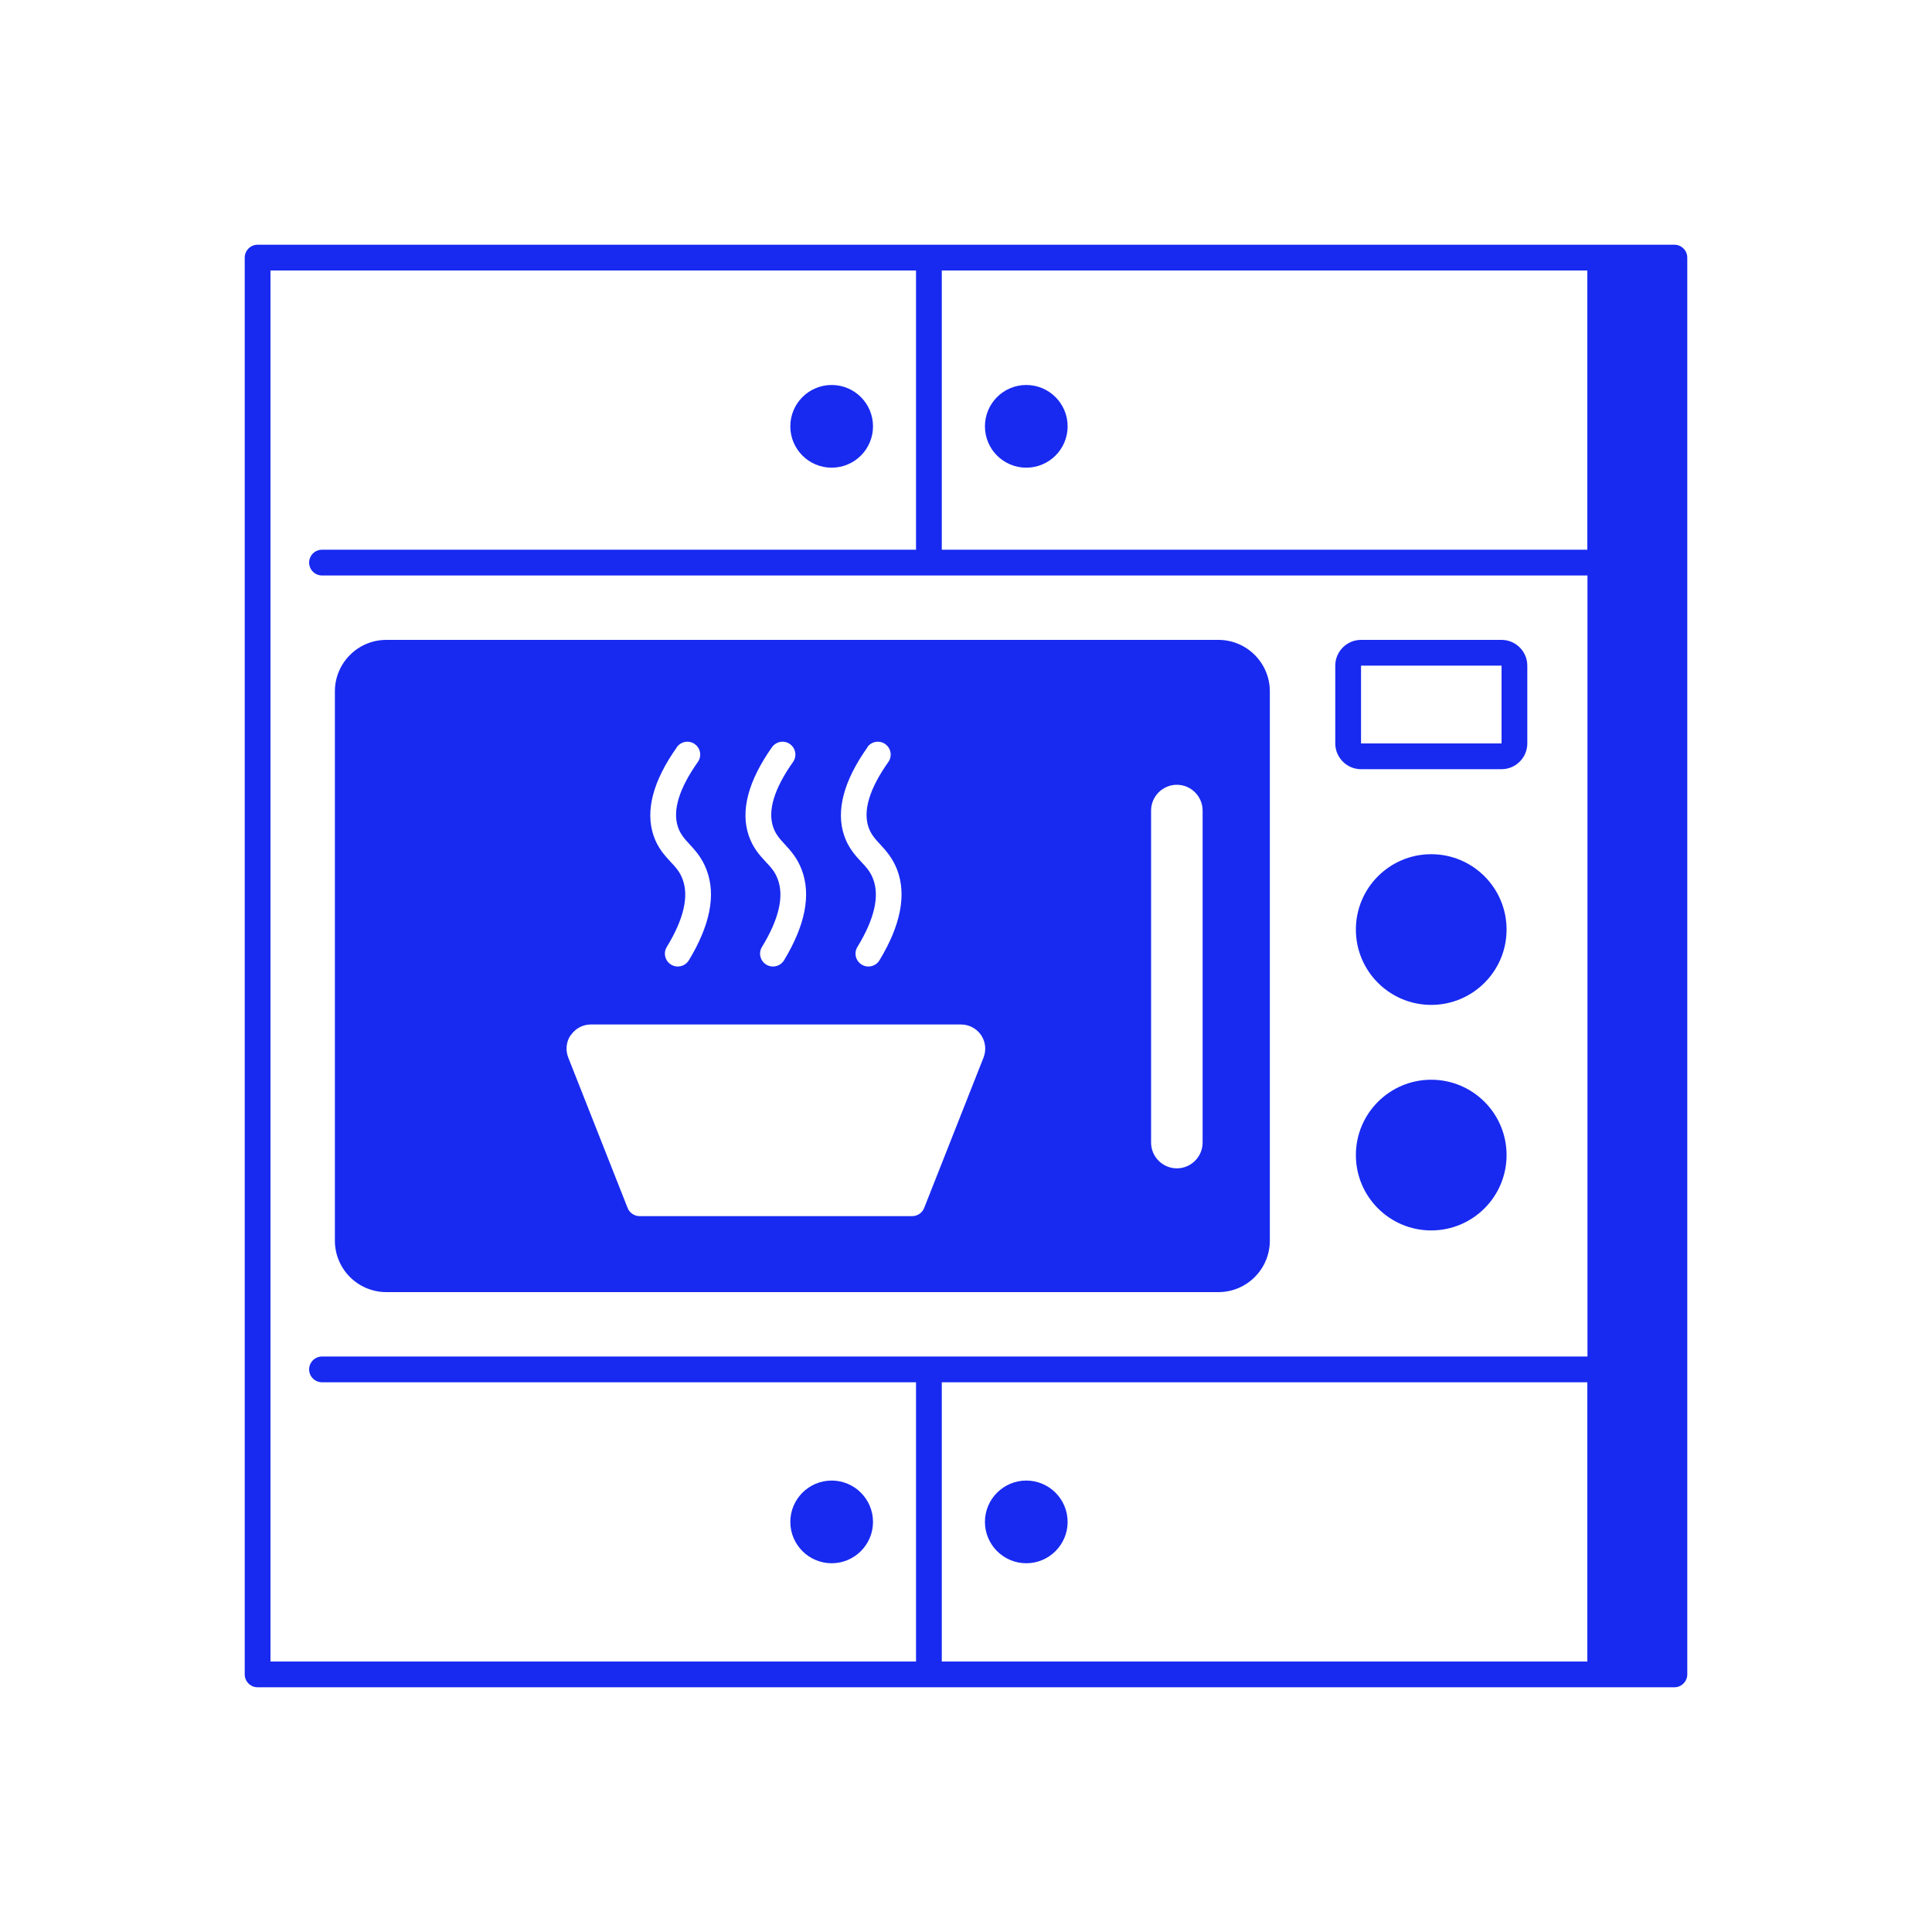 <svg width="90" height="90" viewBox="0 0 90 90" fill="none" xmlns="http://www.w3.org/2000/svg">
<g clip-path="url(#clip0_2972_55538)">
<path d="M78 11.4H12C11.67 11.4 11.4 11.67 11.4 12V78C11.4 78.33 11.67 78.6 12 78.6H78C78.33 78.6 78.6 78.33 78.6 78V12C78.6 11.67 78.33 11.4 78 11.4ZM43.872 64.392H73.944V77.4H43.872V64.392ZM73.944 25.608H43.872V12.6H73.944V25.608ZM12.6 12.6H42.672V25.608H15C14.67 25.608 14.4 25.878 14.4 26.208C14.4 26.538 14.67 26.808 15 26.808H73.95V63.192H15C14.67 63.192 14.4 63.462 14.4 63.792C14.4 64.122 14.67 64.392 15 64.392H42.672V77.4H12.6V12.6Z" fill="#182AF0"/>
<path d="M63.402 35.832H69.948C70.608 35.832 71.148 35.292 71.148 34.632V31.008C71.148 30.348 70.608 29.808 69.948 29.808H63.402C62.742 29.808 62.202 30.348 62.202 31.008V34.632C62.202 35.292 62.742 35.832 63.402 35.832ZM63.402 31.008H69.948V34.632H63.402V31.008Z" fill="#182AF0"/>
<path d="M66.672 39.792C64.734 39.792 63.162 41.364 63.162 43.302C63.162 45.24 64.734 46.812 66.672 46.812C68.61 46.812 70.182 45.24 70.182 43.302C70.182 41.364 68.61 39.792 66.672 39.792Z" fill="#182AF0"/>
<path d="M66.672 50.298C64.734 50.298 63.162 51.87 63.162 53.808C63.162 55.746 64.734 57.318 66.672 57.318C68.61 57.318 70.182 55.746 70.182 53.808C70.182 51.87 68.61 50.298 66.672 50.298Z" fill="#182AF0"/>
<path d="M18 60.192H56.754C58.08 60.192 59.154 59.118 59.154 57.792V32.208C59.154 30.882 58.08 29.808 56.754 29.808H18C16.674 29.808 15.6 30.882 15.6 32.208V57.792C15.6 59.118 16.674 60.192 18 60.192ZM53.622 37.758C53.622 37.098 54.162 36.558 54.822 36.558C55.482 36.558 56.022 37.098 56.022 37.758V53.226C56.022 53.886 55.482 54.426 54.822 54.426C54.162 54.426 53.622 53.886 53.622 53.226V37.758ZM40.404 34.806C40.596 34.536 40.968 34.47 41.238 34.662C41.508 34.854 41.574 35.226 41.382 35.496C40.506 36.738 40.194 37.758 40.458 38.532C40.572 38.862 40.758 39.072 40.998 39.33C41.274 39.63 41.58 39.966 41.796 40.524C42.234 41.688 41.958 43.104 40.968 44.736C40.854 44.922 40.656 45.024 40.452 45.024C40.344 45.024 40.236 44.994 40.14 44.934C39.858 44.76 39.768 44.394 39.942 44.112C40.734 42.816 40.98 41.748 40.674 40.95C40.548 40.608 40.35 40.392 40.116 40.146C39.834 39.84 39.516 39.492 39.324 38.922C38.934 37.764 39.3 36.378 40.41 34.812L40.404 34.806ZM35.964 34.806C36.156 34.536 36.528 34.47 36.798 34.662C37.068 34.854 37.134 35.226 36.942 35.496C36.066 36.738 35.754 37.758 36.018 38.532C36.132 38.862 36.318 39.072 36.558 39.33C36.834 39.63 37.14 39.966 37.35 40.524C37.788 41.688 37.512 43.104 36.522 44.736C36.408 44.922 36.21 45.024 36.006 45.024C35.898 45.024 35.79 44.994 35.694 44.934C35.412 44.76 35.322 44.394 35.496 44.112C36.288 42.816 36.534 41.748 36.228 40.95C36.102 40.608 35.904 40.392 35.67 40.146C35.388 39.84 35.07 39.492 34.878 38.922C34.488 37.764 34.854 36.384 35.958 34.812L35.964 34.806ZM31.53 34.806C31.722 34.536 32.094 34.47 32.364 34.662C32.634 34.854 32.7 35.226 32.508 35.496C31.632 36.738 31.32 37.758 31.584 38.532C31.698 38.862 31.884 39.072 32.124 39.33C32.4 39.63 32.706 39.966 32.916 40.524C33.36 41.688 33.078 43.104 32.088 44.736C31.974 44.922 31.776 45.024 31.572 45.024C31.464 45.024 31.356 44.994 31.26 44.934C30.978 44.76 30.888 44.394 31.062 44.112C31.854 42.816 32.1 41.748 31.794 40.95C31.668 40.608 31.47 40.392 31.236 40.146C30.954 39.84 30.636 39.492 30.444 38.922C30.054 37.764 30.42 36.378 31.53 34.812V34.806ZM26.592 48.222C26.802 47.91 27.15 47.724 27.528 47.724H44.766C45.138 47.724 45.492 47.91 45.702 48.216C45.912 48.528 45.954 48.918 45.816 49.266L43.05 56.274C42.96 56.502 42.738 56.652 42.492 56.652H29.796C29.55 56.652 29.328 56.502 29.238 56.274L26.472 49.266C26.334 48.918 26.376 48.522 26.586 48.216L26.592 48.222Z" fill="#182AF0"/>
<path d="M38.742 21.786C39.806 21.786 40.668 20.924 40.668 19.86C40.668 18.796 39.806 17.934 38.742 17.934C37.678 17.934 36.816 18.796 36.816 19.86C36.816 20.924 37.678 21.786 38.742 21.786Z" fill="#182AF0"/>
<path d="M47.808 21.786C48.871 21.786 49.734 20.924 49.734 19.86C49.734 18.796 48.871 17.934 47.808 17.934C46.744 17.934 45.882 18.796 45.882 19.86C45.882 20.924 46.744 21.786 47.808 21.786Z" fill="#182AF0"/>
<path d="M38.742 68.97C37.68 68.97 36.816 69.834 36.816 70.896C36.816 71.958 37.68 72.822 38.742 72.822C39.804 72.822 40.668 71.958 40.668 70.896C40.668 69.834 39.804 68.97 38.742 68.97Z" fill="#182AF0"/>
<path d="M47.808 68.97C46.746 68.97 45.882 69.834 45.882 70.896C45.882 71.958 46.746 72.822 47.808 72.822C48.87 72.822 49.734 71.958 49.734 70.896C49.734 69.834 48.87 68.97 47.808 68.97Z" fill="#182AF0"/>
</g>
<defs>
<clipPath id="clip0_2972_55538">
<rect width="90" height="90" fill="white"/>
</clipPath>
</defs>
</svg>
